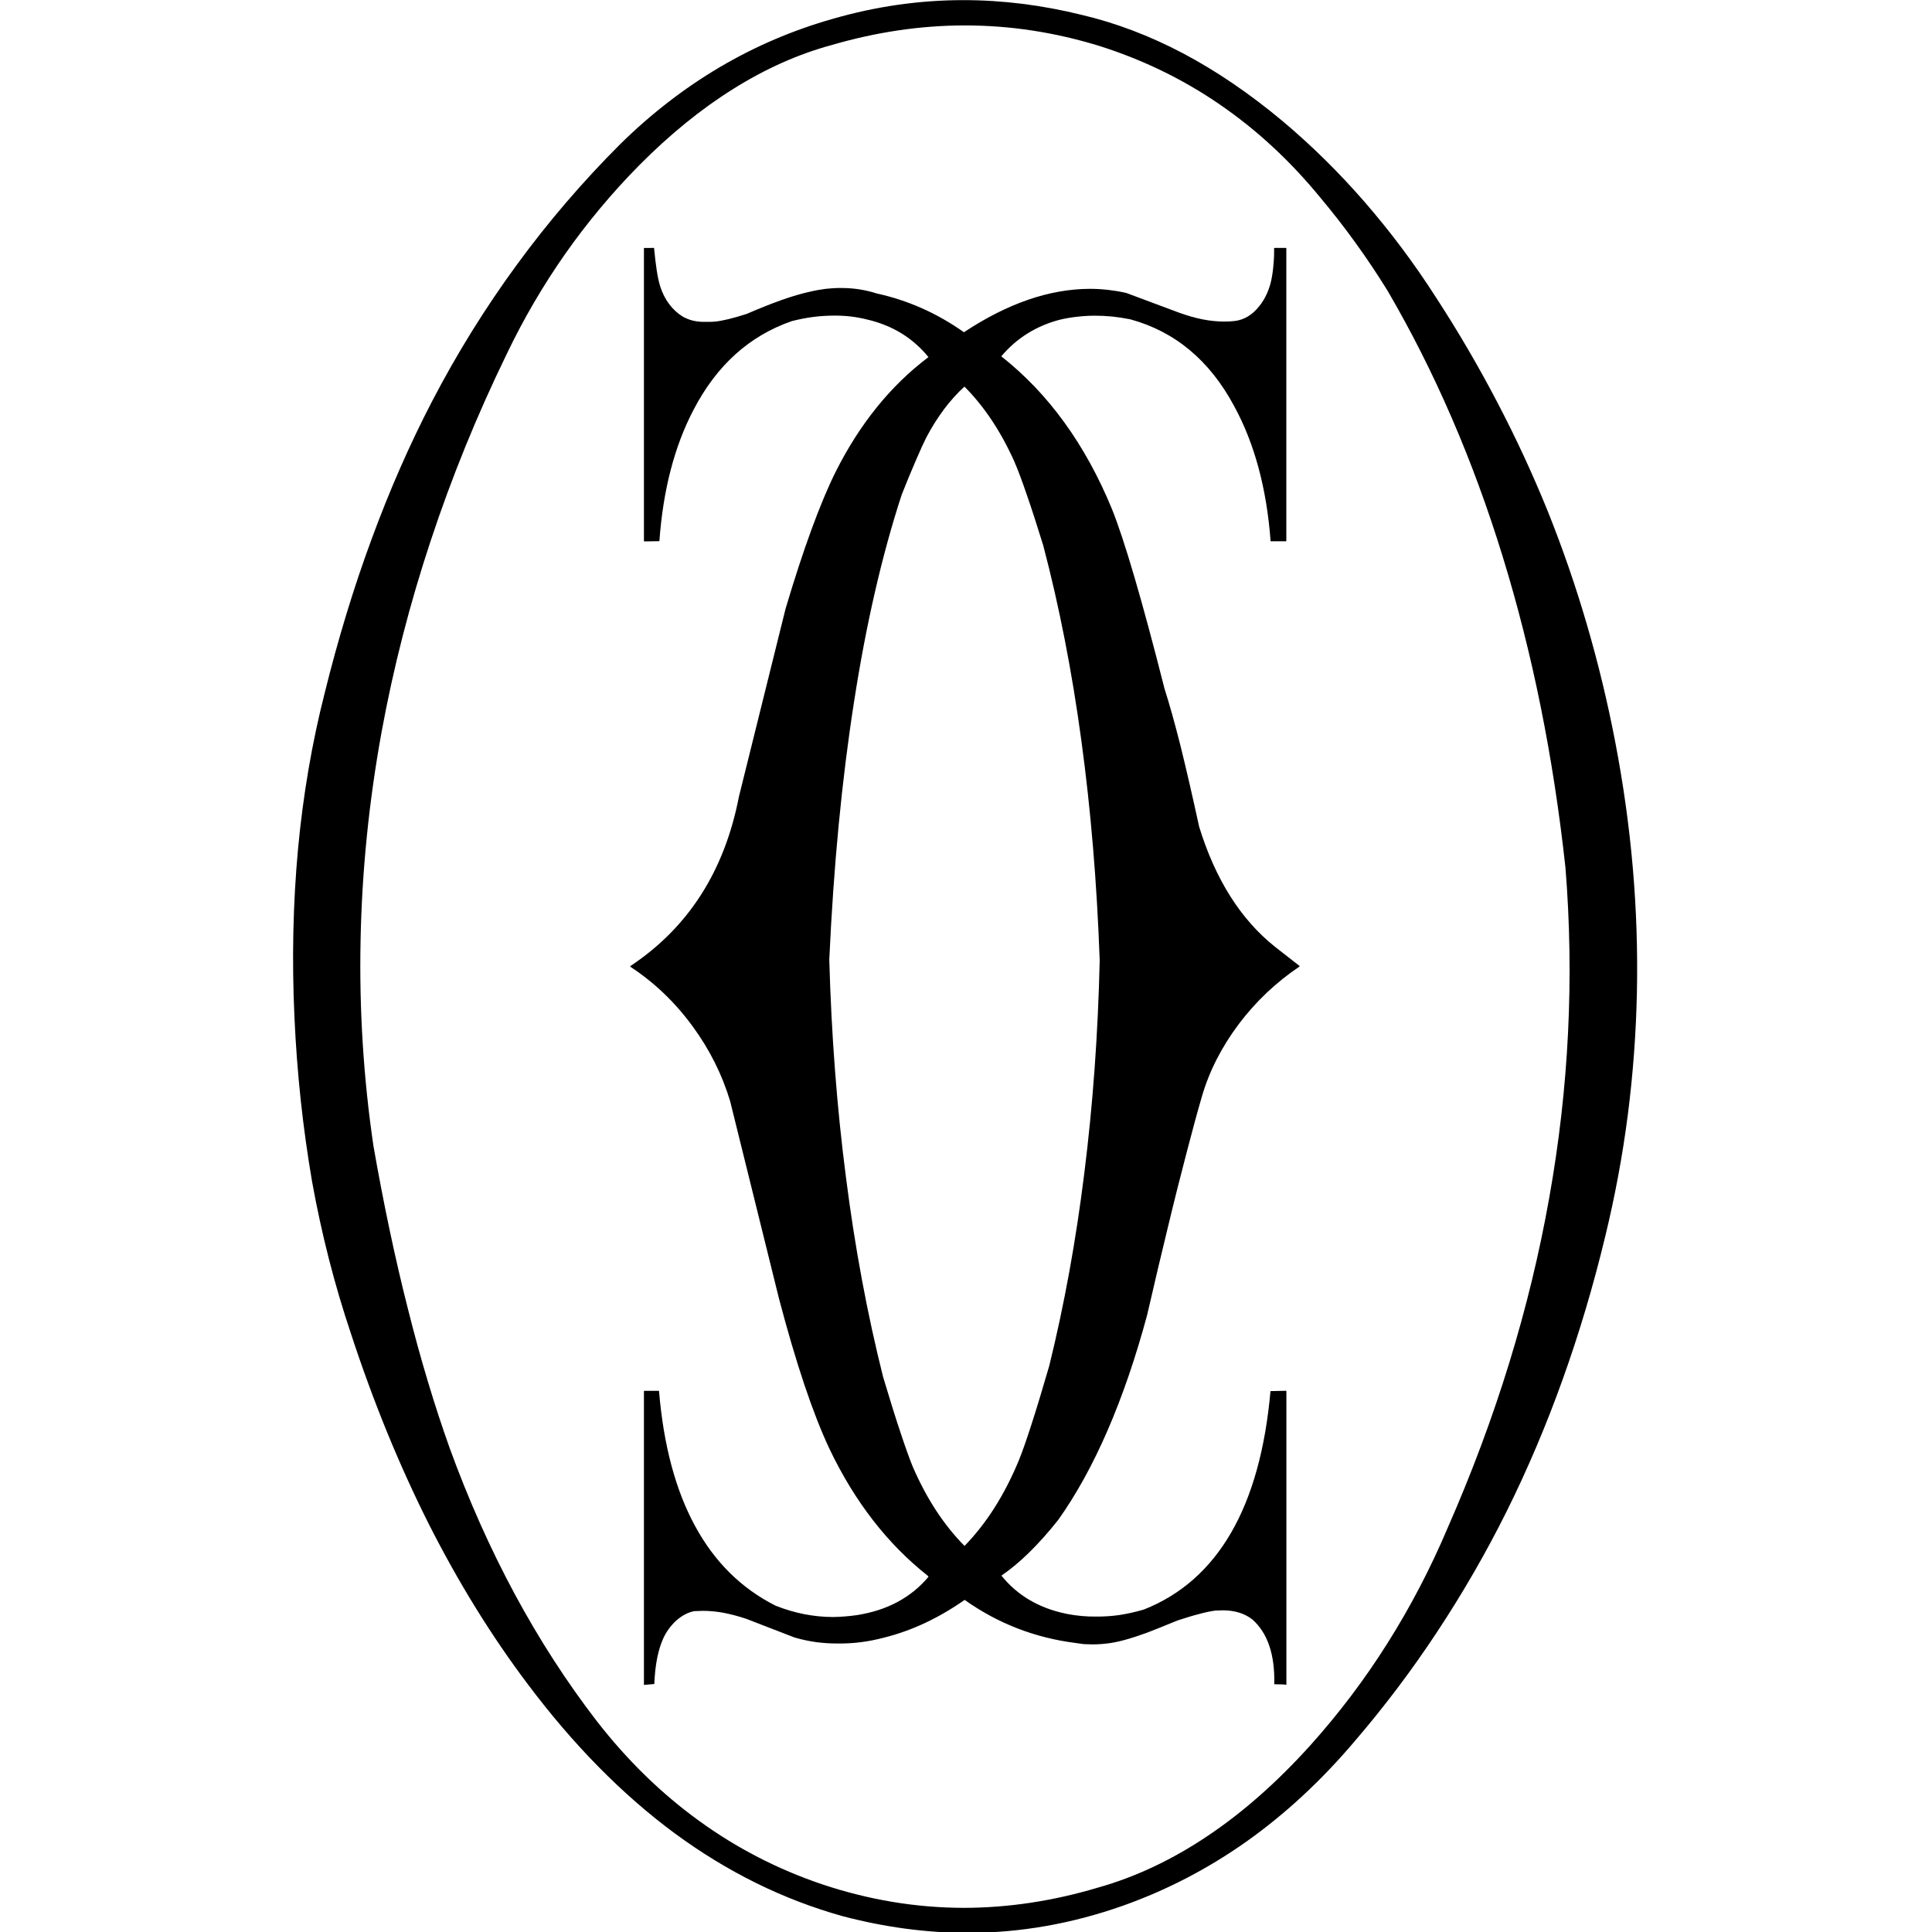 <?xml version="1.0" encoding="utf-8"?>
<!-- Generator: Adobe Illustrator 16.0.0, SVG Export Plug-In . SVG Version: 6.00 Build 0)  -->
<!DOCTYPE svg PUBLIC "-//W3C//DTD SVG 1.1//EN" "http://www.w3.org/Graphics/SVG/1.1/DTD/svg11.dtd">
<svg version="1.1" id="Layer_1" xmlns="http://www.w3.org/2000/svg" xmlns:xlink="http://www.w3.org/1999/xlink" x="0px" y="0px"
	 width="30px" height="30px" viewBox="0 0 30 30" enable-background="new 0 0 30 30" xml:space="preserve">
<g>
	<path fill-rule="evenodd" clip-rule="evenodd" fill="#000000" d="M10.156,3.85c0.013,0.134,0.027,0.25,0.042,0.35
		c0.015,0.1,0.034,0.184,0.055,0.252c0.069,0.208,0.186,0.363,0.35,0.465c0.05,0.028,0.106,0.05,0.166,0.064
		c0.061,0.013,0.126,0.019,0.196,0.017c0.043,0.001,0.089,0,0.136-0.004c0.06-0.006,0.13-0.019,0.213-0.039
		c0.083-0.02,0.177-0.047,0.281-0.081c0.204-0.088,0.387-0.161,0.549-0.218c0.162-0.057,0.303-0.098,0.422-0.124
		c0.086-0.021,0.171-0.036,0.255-0.047c0.083-0.009,0.164-0.014,0.243-0.013c0.096,0,0.189,0.007,0.281,0.021
		c0.092,0.015,0.182,0.036,0.269,0.064c0.488,0.107,0.939,0.308,1.354,0.602c0.677-0.448,1.329-0.673,1.959-0.674
		c0.096,0,0.19,0.006,0.286,0.017c0.093,0.011,0.185,0.026,0.276,0.047l0.822,0.307c0.126,0.045,0.247,0.08,0.362,0.103
		c0.116,0.023,0.228,0.034,0.332,0.034c0.059,0.001,0.115-0.002,0.17-0.009c0.146-0.018,0.272-0.095,0.379-0.23
		c0.046-0.057,0.084-0.119,0.115-0.188c0.031-0.067,0.056-0.14,0.072-0.218c0.017-0.082,0.028-0.165,0.034-0.247
		c0.008-0.083,0.011-0.166,0.009-0.248L19.79,3.85h0.179l0.005,0.004v4.547l-0.005,0.004H19.73c-0.061-0.82-0.25-1.52-0.566-2.099
		c-0.38-0.709-0.918-1.158-1.614-1.348c-0.095-0.019-0.188-0.033-0.281-0.043c-0.091-0.009-0.181-0.013-0.268-0.013
		c-0.096,0-0.189,0.006-0.281,0.017c-0.092,0.01-0.182,0.026-0.269,0.047c-0.365,0.097-0.666,0.286-0.903,0.567
		c0.73,0.575,1.303,1.364,1.717,2.368c0.096,0.238,0.213,0.591,0.35,1.058c0.137,0.468,0.293,1.046,0.468,1.736
		c0.074,0.231,0.157,0.526,0.247,0.883c0.089,0.359,0.186,0.779,0.29,1.258c0.251,0.816,0.643,1.438,1.176,1.864l0.383,0.299v0.009
		c-0.363,0.244-0.679,0.543-0.945,0.896c-0.267,0.357-0.457,0.73-0.571,1.122c-0.072,0.247-0.151,0.539-0.238,0.874
		c-0.088,0.336-0.184,0.714-0.285,1.135c-0.103,0.421-0.212,0.883-0.328,1.387c-0.178,0.661-0.383,1.257-0.613,1.788
		s-0.486,0.995-0.767,1.391c-0.305,0.384-0.599,0.672-0.882,0.865c0.249,0.31,0.587,0.507,1.014,0.594
		c0.076,0.015,0.153,0.026,0.23,0.033c0.076,0.007,0.153,0.01,0.229,0.009c0.121,0.001,0.243-0.007,0.366-0.025
		c0.125-0.02,0.25-0.048,0.375-0.085c0.572-0.227,1.022-0.623,1.351-1.19c0.329-0.567,0.533-1.302,0.613-2.201l0.242-0.005
		l0.005,0.005v4.556l-0.005,0.005c-0.017-0.006-0.076-0.009-0.179-0.009l-0.004-0.005c0.01-0.458-0.104-0.792-0.341-1.002
		c-0.122-0.094-0.275-0.141-0.46-0.141l-0.115,0.004c-0.067,0.009-0.149,0.025-0.247,0.052c-0.099,0.025-0.213,0.06-0.341,0.102
		c-0.188,0.077-0.344,0.141-0.468,0.188c-0.127,0.046-0.221,0.077-0.281,0.094c-0.098,0.029-0.194,0.053-0.29,0.068
		c-0.096,0.014-0.189,0.021-0.281,0.021l-0.132-0.004l-0.123-0.017c-0.636-0.08-1.212-0.303-1.729-0.67
		c-0.403,0.282-0.818,0.477-1.244,0.584c-0.122,0.032-0.242,0.057-0.362,0.072c-0.12,0.016-0.237,0.022-0.354,0.021
		c-0.116,0.001-0.231-0.006-0.345-0.021c-0.114-0.016-0.226-0.04-0.336-0.072l-0.75-0.29c-0.123-0.041-0.241-0.072-0.354-0.094
		c-0.114-0.021-0.222-0.03-0.324-0.03l-0.132,0.005c-0.047,0.009-0.094,0.026-0.141,0.051c-0.046,0.023-0.091,0.056-0.136,0.094
		c-0.085,0.08-0.15,0.168-0.196,0.265c-0.085,0.181-0.133,0.422-0.145,0.721l-0.158,0.014H9.999v-4.561l0.004-0.005h0.23
		c0.07,0.841,0.256,1.539,0.558,2.095c0.302,0.559,0.719,0.972,1.252,1.241c0.292,0.116,0.589,0.175,0.89,0.176
		c0.062-0.001,0.125-0.004,0.188-0.009c0.063-0.005,0.125-0.012,0.188-0.021c0.467-0.074,0.836-0.271,1.107-0.593l-0.004-0.013
		c-0.63-0.496-1.141-1.155-1.534-1.979c-0.255-0.543-0.517-1.321-0.783-2.334l-0.758-3.063c-0.125-0.414-0.318-0.799-0.579-1.156
		c-0.273-0.375-0.597-0.685-0.971-0.93v-0.009c0.901-0.598,1.463-1.475,1.687-2.632l0.724-2.917c0.278-0.934,0.537-1.64,0.775-2.121
		c0.375-0.748,0.856-1.344,1.444-1.787c-0.243-0.298-0.561-0.493-0.954-0.584c-0.084-0.021-0.169-0.037-0.256-0.047
		c-0.087-0.01-0.175-0.014-0.264-0.013c-0.104,0-0.211,0.007-0.319,0.021s-0.217,0.036-0.328,0.064
		c-0.662,0.229-1.171,0.69-1.529,1.382c-0.294,0.562-0.471,1.241-0.528,2.035l-0.234,0.004L9.999,8.401V3.854l0.004-0.004H10.156z
		 M12.908,0.701c-0.514,0.14-1.021,0.366-1.521,0.679c-0.5,0.312-0.988,0.709-1.465,1.19C9.501,2.997,9.119,3.455,8.776,3.943
		C8.432,4.434,8.13,4.951,7.869,5.496c-0.463,0.951-0.856,1.917-1.18,2.897c-0.326,0.982-0.58,1.972-0.763,2.969
		C5.729,12.445,5.62,13.524,5.599,14.6c-0.022,1.076,0.045,2.141,0.2,3.195c0.157,0.897,0.334,1.737,0.533,2.521
		c0.197,0.786,0.415,1.51,0.651,2.171c0.292,0.802,0.628,1.557,1.01,2.266c0.382,0.708,0.806,1.365,1.273,1.971
		c0.473,0.609,1.002,1.125,1.588,1.549c0.584,0.424,1.22,0.752,1.908,0.985c0.728,0.244,1.463,0.366,2.206,0.367
		c0.689-0.001,1.385-0.106,2.087-0.316c0.582-0.164,1.148-0.432,1.699-0.802c0.551-0.369,1.082-0.839,1.594-1.407
		c0.44-0.49,0.84-1.018,1.196-1.583c0.358-0.567,0.672-1.169,0.941-1.805c0.743-1.694,1.267-3.397,1.571-5.11
		c0.306-1.713,0.39-3.424,0.252-5.132c-0.188-1.725-0.514-3.335-0.976-4.833c-0.461-1.498-1.056-2.872-1.785-4.121
		c-0.313-0.506-0.661-0.99-1.047-1.45c-0.467-0.57-0.988-1.052-1.563-1.446c-0.574-0.394-1.199-0.696-1.874-0.909
		c-0.686-0.21-1.377-0.316-2.074-0.316C14.301,0.394,13.607,0.497,12.908,0.701z M16.801,0.232c0.526,0.124,1.051,0.323,1.571,0.597
		c0.521,0.276,1.034,0.626,1.542,1.05c0.449,0.377,0.874,0.795,1.273,1.254c0.398,0.458,0.77,0.953,1.111,1.485
		c0.344,0.528,0.66,1.07,0.95,1.625c0.29,0.554,0.551,1.117,0.783,1.689c0.23,0.574,0.434,1.161,0.609,1.762
		c0.176,0.601,0.323,1.211,0.442,1.831c0.125,0.651,0.216,1.301,0.272,1.949s0.077,1.292,0.064,1.929
		c-0.013,0.637-0.06,1.272-0.141,1.906c-0.082,0.635-0.199,1.263-0.35,1.886c-0.184,0.765-0.404,1.505-0.66,2.219
		c-0.255,0.713-0.545,1.396-0.868,2.047c-0.324,0.652-0.686,1.277-1.082,1.877c-0.396,0.601-0.827,1.171-1.291,1.711
		c-0.513,0.604-1.069,1.119-1.669,1.545c-0.601,0.425-1.241,0.757-1.921,0.998c-0.792,0.28-1.596,0.421-2.411,0.422
		c-0.64-0.001-1.288-0.088-1.942-0.26c-0.92-0.257-1.788-0.685-2.603-1.284c-0.814-0.601-1.575-1.373-2.283-2.316
		c-0.567-0.752-1.081-1.584-1.542-2.496c-0.459-0.913-0.862-1.899-1.209-2.96c-0.252-0.75-0.453-1.535-0.601-2.355
		C4.704,17.52,4.611,16.67,4.572,15.79c-0.041-0.899-0.022-1.769,0.056-2.611c0.079-0.839,0.217-1.645,0.413-2.415
		C5.248,9.928,5.49,9.13,5.77,8.372C6.049,7.613,6.362,6.899,6.71,6.23c0.388-0.746,0.827-1.452,1.316-2.12
		C8.515,3.442,9.05,2.818,9.632,2.237c0.479-0.471,0.994-0.869,1.546-1.195c0.552-0.325,1.137-0.575,1.755-0.75
		c0.669-0.193,1.345-0.29,2.027-0.29C15.568,0.002,16.183,0.079,16.801,0.232z M14.228,7.134c-0.065,0.148-0.14,0.331-0.226,0.546
		c-0.307,0.94-0.554,2.013-0.741,3.221c-0.189,1.208-0.317,2.542-0.384,4.001c0.033,1.175,0.119,2.304,0.26,3.387
		c0.138,1.084,0.33,2.113,0.575,3.089c0.102,0.341,0.191,0.629,0.269,0.861c0.077,0.233,0.141,0.411,0.191,0.533
		c0.215,0.498,0.484,0.909,0.805,1.233c0.339-0.348,0.618-0.787,0.839-1.318c0.054-0.131,0.12-0.319,0.2-0.567
		c0.08-0.247,0.172-0.552,0.277-0.913c0.233-0.946,0.415-1.946,0.545-2.999c0.132-1.054,0.212-2.152,0.238-3.297
		c-0.043-1.198-0.138-2.336-0.285-3.413c-0.146-1.078-0.344-2.087-0.592-3.029c-0.095-0.308-0.18-0.571-0.256-0.789
		c-0.075-0.22-0.14-0.393-0.196-0.521c-0.209-0.464-0.466-0.849-0.771-1.156c-0.225,0.205-0.422,0.468-0.592,0.789
		C14.344,6.873,14.291,6.986,14.228,7.134z"/>
</g>
</svg>
